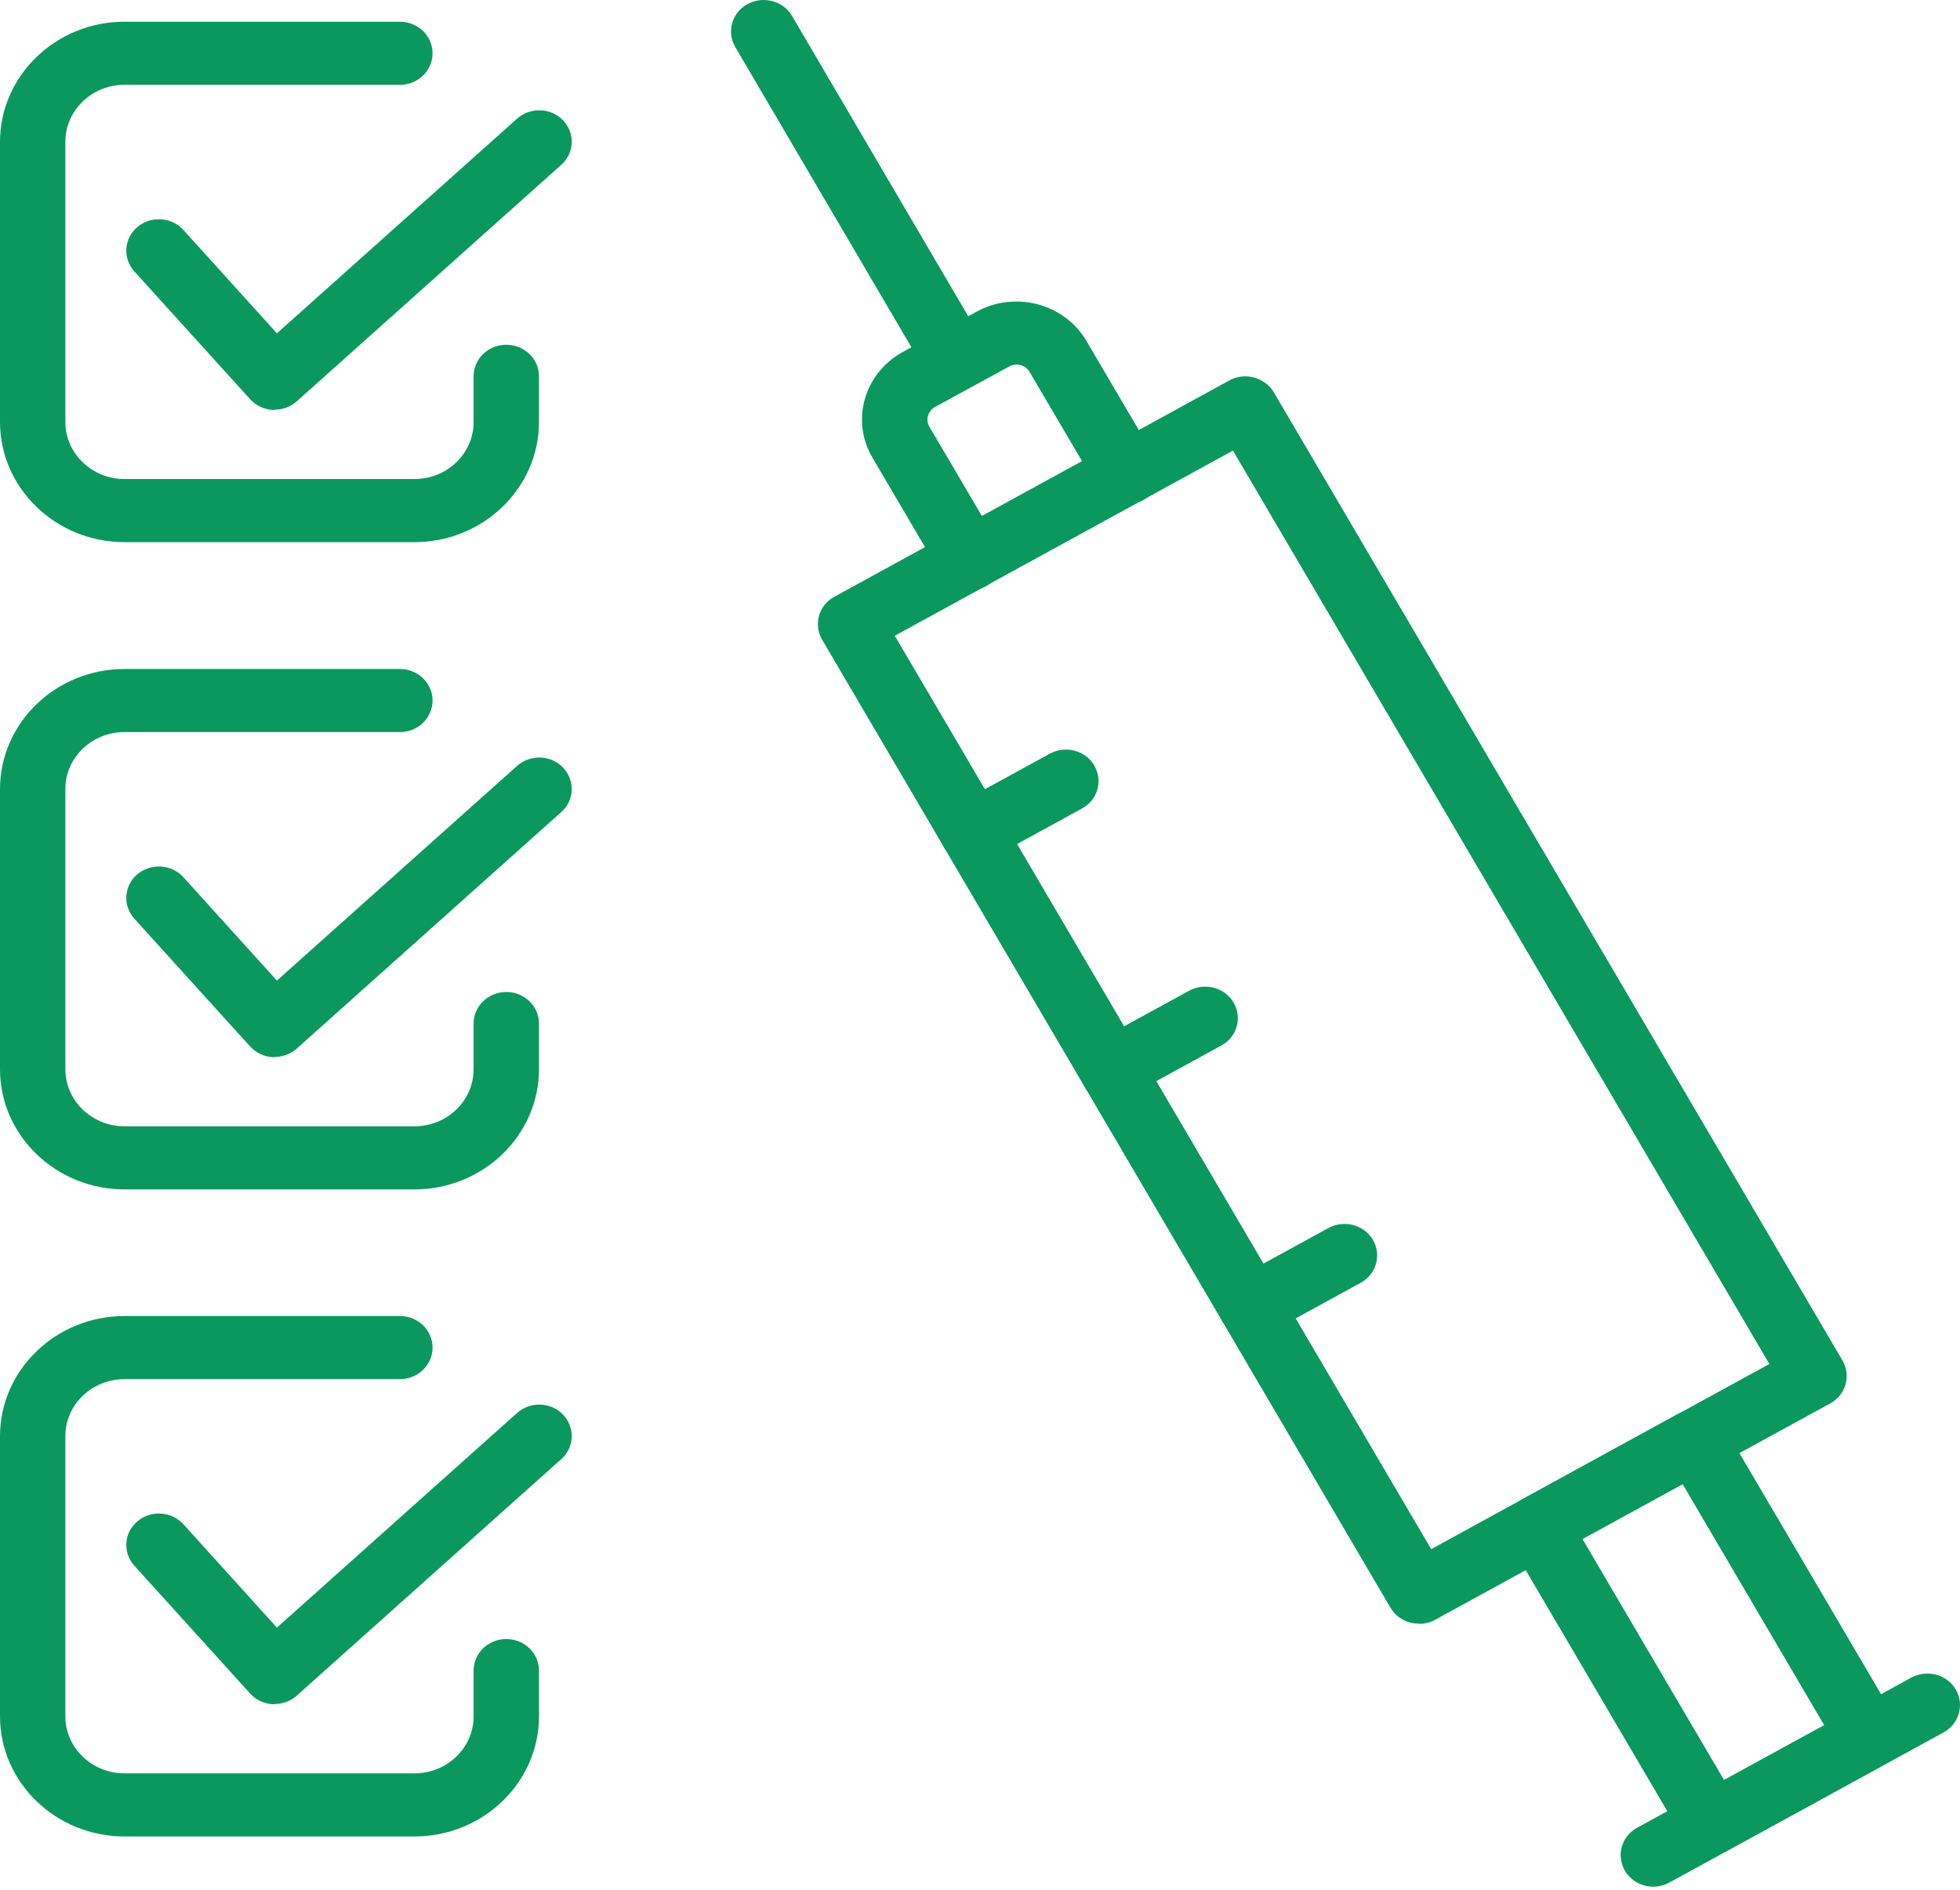 <svg width="140" height="135" viewBox="0 0 140 135" fill="none" xmlns="http://www.w3.org/2000/svg">
<path d="M101.353 115.99C101.138 115.99 100.938 115.96 100.738 115.916C100.139 115.753 99.633 115.382 99.326 114.863L58.723 45.699C58.093 44.617 58.477 43.237 59.598 42.629L87.808 27.177C88.346 26.881 88.975 26.806 89.574 26.97C90.173 27.133 90.68 27.503 90.987 28.023L131.605 97.186C132.234 98.269 131.851 99.648 130.73 100.256L102.52 115.708C102.167 115.901 101.767 116.005 101.368 116.005L101.353 115.99ZM63.914 45.417L102.228 110.666L126.384 97.439L88.069 32.19L63.914 45.417Z" fill="#0B985E"/>
<path d="M69.242 42.169C68.428 42.169 67.645 41.754 67.215 41.028L62.316 32.693C60.75 30.039 61.733 26.658 64.482 25.145L69.78 22.254C72.528 20.756 76.03 21.69 77.596 24.345L82.495 32.679C83.124 33.761 82.74 35.14 81.62 35.748C80.499 36.356 79.07 35.986 78.441 34.903L73.542 26.569C73.25 26.065 72.59 25.902 72.083 26.183L66.785 29.075C66.278 29.357 66.094 29.994 66.386 30.484L71.285 38.818C71.914 39.901 71.53 41.28 70.409 41.888C70.041 42.08 69.657 42.184 69.257 42.184L69.242 42.169Z" fill="#0B985E"/>
<path d="M122.268 132.48C121.454 132.48 120.671 132.065 120.241 131.338L107.818 110.191C107.511 109.672 107.434 109.064 107.603 108.486C107.772 107.908 108.156 107.418 108.693 107.122L119.903 100.982C121.024 100.374 122.453 100.745 123.082 101.828L135.506 122.974C135.813 123.493 135.889 124.101 135.721 124.68C135.552 125.258 135.168 125.747 134.63 126.044L123.42 132.183C123.051 132.376 122.668 132.48 122.268 132.48ZM113.024 109.924L123.144 127.156L130.3 123.241L120.18 106.009L113.024 109.924Z" fill="#0B985E"/>
<path d="M118.091 134.779C117.277 134.779 116.494 134.364 116.064 133.637C115.435 132.555 115.818 131.176 116.939 130.568L136.519 119.846C137.64 119.238 139.068 119.609 139.698 120.691C140.327 121.774 139.943 123.153 138.822 123.761L119.243 134.483C118.874 134.675 118.49 134.779 118.091 134.779Z" fill="#0B985E"/>
<path d="M68.275 27.904C67.461 27.904 66.678 27.489 66.248 26.762L52.519 3.361C51.889 2.279 52.273 0.9 53.394 0.292C54.515 -0.316 55.944 0.055 56.573 1.137L70.302 24.538C70.931 25.62 70.547 26.999 69.427 27.607C69.058 27.8 68.674 27.904 68.275 27.904Z" fill="#0B985E"/>
<path d="M69.472 61.7C68.658 61.7 67.875 61.285 67.445 60.559C66.816 59.476 67.2 58.097 68.321 57.489L74.985 53.841C76.106 53.233 77.534 53.603 78.164 54.686C78.794 55.769 78.41 57.148 77.289 57.756L70.624 61.404C70.255 61.596 69.872 61.7 69.472 61.7Z" fill="#0B985E"/>
<path d="M79.424 78.635C78.61 78.635 77.826 78.219 77.396 77.493C76.767 76.41 77.151 75.031 78.272 74.423L84.936 70.775C86.058 70.167 87.486 70.538 88.115 71.62C88.745 72.703 88.361 74.082 87.24 74.69L80.575 78.338C80.207 78.531 79.823 78.635 79.424 78.635Z" fill="#0B985E"/>
<path d="M89.374 95.585C88.561 95.585 87.777 95.17 87.347 94.444C86.718 93.361 87.102 91.982 88.223 91.374L94.887 87.726C96.008 87.118 97.437 87.489 98.066 88.571C98.696 89.654 98.312 91.033 97.191 91.641L90.526 95.289C90.158 95.482 89.774 95.585 89.374 95.585Z" fill="#0B985E"/>
<path d="M29.607 131.191H8.891C3.993 131.191 0 127.336 0 122.605V102.6C0 97.87 3.993 94.014 8.891 94.014H28.563C29.853 94.014 30.897 95.022 30.897 96.268C30.897 97.514 29.853 98.522 28.563 98.522H8.891C6.557 98.522 4.668 100.346 4.668 102.6V122.605C4.668 124.859 6.573 126.683 8.891 126.683H29.607C31.941 126.683 33.83 124.859 33.83 122.605V119.343C33.83 118.097 34.874 117.088 36.164 117.088C37.454 117.088 38.499 118.097 38.499 119.343V122.605C38.499 127.336 34.506 131.191 29.607 131.191Z" fill="#0B985E"/>
<path d="M19.61 121.744C19.61 121.744 19.533 121.744 19.487 121.744C18.858 121.715 18.274 121.433 17.859 120.973L9.598 111.853C8.753 110.919 8.845 109.495 9.813 108.68C10.78 107.864 12.254 107.953 13.099 108.887L19.779 116.272L36.932 100.939C37.884 100.094 39.358 100.153 40.218 101.057C41.094 101.977 41.032 103.4 40.096 104.231L21.192 121.136C20.762 121.522 20.194 121.729 19.61 121.729V121.744Z" fill="#0B985E"/>
<path d="M29.607 84.967H8.891C3.993 84.967 0 81.112 0 76.381V56.376C0 51.646 3.993 47.79 8.891 47.79H28.563C29.853 47.79 30.897 48.799 30.897 50.044C30.897 51.29 29.853 52.298 28.563 52.298H8.891C6.557 52.298 4.668 54.122 4.668 56.376V76.381C4.668 78.635 6.573 80.459 8.891 80.459H29.607C31.941 80.459 33.83 78.635 33.83 76.381V73.119C33.83 71.873 34.874 70.865 36.164 70.865C37.454 70.865 38.499 71.873 38.499 73.119V76.381C38.499 81.112 34.506 84.967 29.607 84.967Z" fill="#0B985E"/>
<path d="M19.61 75.521C19.61 75.521 19.533 75.521 19.487 75.521C18.858 75.491 18.274 75.209 17.859 74.75L9.598 65.63C8.753 64.695 8.845 63.272 9.813 62.456C10.78 61.641 12.254 61.73 13.099 62.664L19.779 70.049L36.932 54.715C37.884 53.87 39.358 53.929 40.218 54.834C41.094 55.753 41.032 57.177 40.096 58.007L21.192 74.913C20.762 75.298 20.194 75.506 19.61 75.506V75.521Z" fill="#0B985E"/>
<path d="M29.607 38.73H8.891C3.993 38.73 0 34.874 0 30.143V10.139C0 5.408 3.993 1.552 8.891 1.552H28.563C29.853 1.552 30.897 2.561 30.897 3.807C30.897 5.052 29.853 6.061 28.563 6.061H8.891C6.557 6.061 4.668 7.885 4.668 10.139V30.143C4.668 32.398 6.573 34.221 8.891 34.221H29.607C31.941 34.221 33.83 32.398 33.83 30.143V26.881C33.83 25.635 34.874 24.627 36.164 24.627C37.454 24.627 38.499 25.635 38.499 26.881V30.143C38.499 34.874 34.506 38.73 29.607 38.73Z" fill="#0B985E"/>
<path d="M19.61 29.283C19.61 29.283 19.533 29.283 19.487 29.283C18.858 29.253 18.274 28.972 17.859 28.512L9.598 19.392C8.753 18.458 8.845 17.034 9.813 16.218C10.78 15.403 12.254 15.492 13.099 16.426L19.779 23.811L36.932 8.478C37.884 7.632 39.358 7.692 40.218 8.596C41.094 9.516 41.032 10.939 40.096 11.77L21.192 28.675C20.762 29.061 20.194 29.268 19.61 29.268V29.283Z" fill="#0B985E"/>
</svg>
